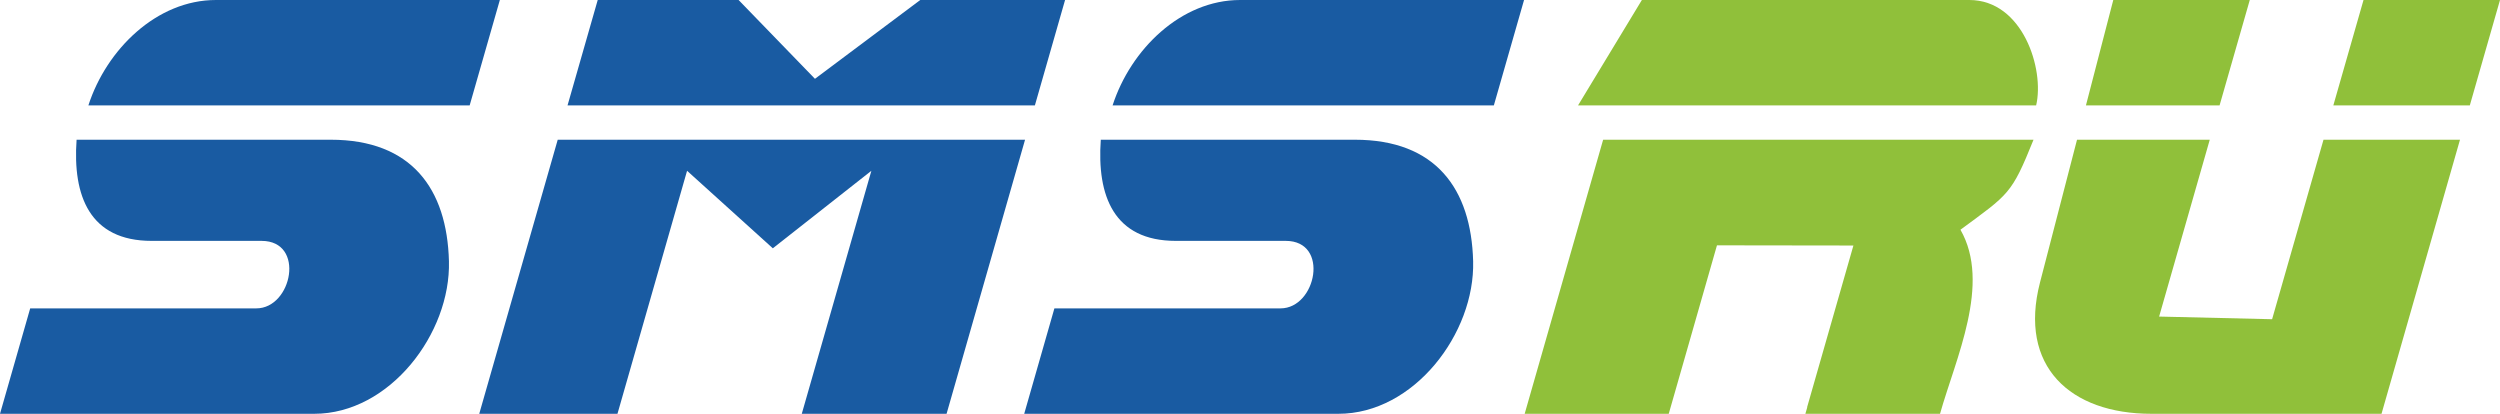 <?xml version="1.0" encoding="utf-8"?>
<!-- Generator: Adobe Illustrator 16.2.0, SVG Export Plug-In . SVG Version: 6.00 Build 0)  -->
<!DOCTYPE svg PUBLIC "-//W3C//DTD SVG 1.1//EN" "http://www.w3.org/Graphics/SVG/1.1/DTD/svg11.dtd">
<svg version="1.1" id="Слой_1" xmlns="http://www.w3.org/2000/svg" xmlns:xlink="http://www.w3.org/1999/xlink" x="0px" y="0px"
	 width="145px" height="24px" viewBox="0 0 145 24" enable-background="new 0 0 145 24" xml:space="preserve">
<g>
	<path fill-rule="evenodd" clip-rule="evenodd" fill="#195BA2" d="M46.503,24h8.398l4.552-15.896H32.348L27.796,24h8.017
		L39.85,9.905l4.974,4.496l5.716-4.496L46.503,24L46.503,24z M60.023,6.114L61.774,0h-8.399l-6.108,4.571L42.838,0h-8.17
		l-1.751,6.114H60.023z"/>
	<path fill-rule="evenodd" clip-rule="evenodd" fill="#90C03A" d="M130.487,0l-1.752,6.114h-7.751L122.57,0H130.487L130.487,0z
		 M128.166,8.104l-2.937,10.257l6.553,0.154l2.981-10.411h7.916L138.128,24h-13.351c-4.704,0-7.717-2.751-6.456-7.62l2.146-8.275
		H128.166L128.166,8.104z M135.333,6.114L137.084,0H145l-1.751,6.114H135.333z"/>
	<path fill-rule="evenodd" clip-rule="evenodd" fill="#195BA2" d="M74.269,17.886H61.155L59.404,24h18.224
		c4.384,0,7.925-4.668,7.814-8.85c-0.11-4.198-2.167-7.046-6.86-7.046H63.846c-0.232,3.25,0.75,5.867,4.353,5.867h6.375
		C77.13,13.972,76.35,17.886,74.269,17.886z"/>
	<path fill-rule="evenodd" clip-rule="evenodd" fill="#195BA2" d="M73.529,6.114h13.114L88.395,0H71.929
		c-3.433,0-6.349,2.864-7.399,6.114H73.529z"/>
	<path fill-rule="evenodd" clip-rule="evenodd" fill="#195BA2" d="M14.865,17.886H1.751L0,24h18.225c4.383,0,7.925-4.668,7.814-8.85
		c-0.11-4.198-2.167-7.046-6.859-7.046H4.442c-0.232,3.25,0.75,5.867,4.353,5.867h6.376C17.727,13.972,16.946,17.886,14.865,17.886z
		"/>
	<path fill-rule="evenodd" clip-rule="evenodd" fill="#195BA2" d="M14.126,6.114H27.24L28.991,0H12.525
		C9.092,0,6.176,2.864,5.126,6.114H14.126z"/>
	<g>
		<path fill="#90C03A" d="M88.431,24h8.356l2.797-9.771l7.914,0.011l-2.686,9.379l0.009,0.001L104.712,24h7.81
			c0.901-3.204,2.98-7.539,1.184-10.676c2.819-2.078,2.96-2.046,4.238-5.22H92.982L88.431,24z"/>
		<path fill="#90C03A" d="M114.22,0H95.229l-3.703,6.114h26.57C118.592,4.023,117.324,0,114.22,0z"/>
	</g>
</g>
</svg>
